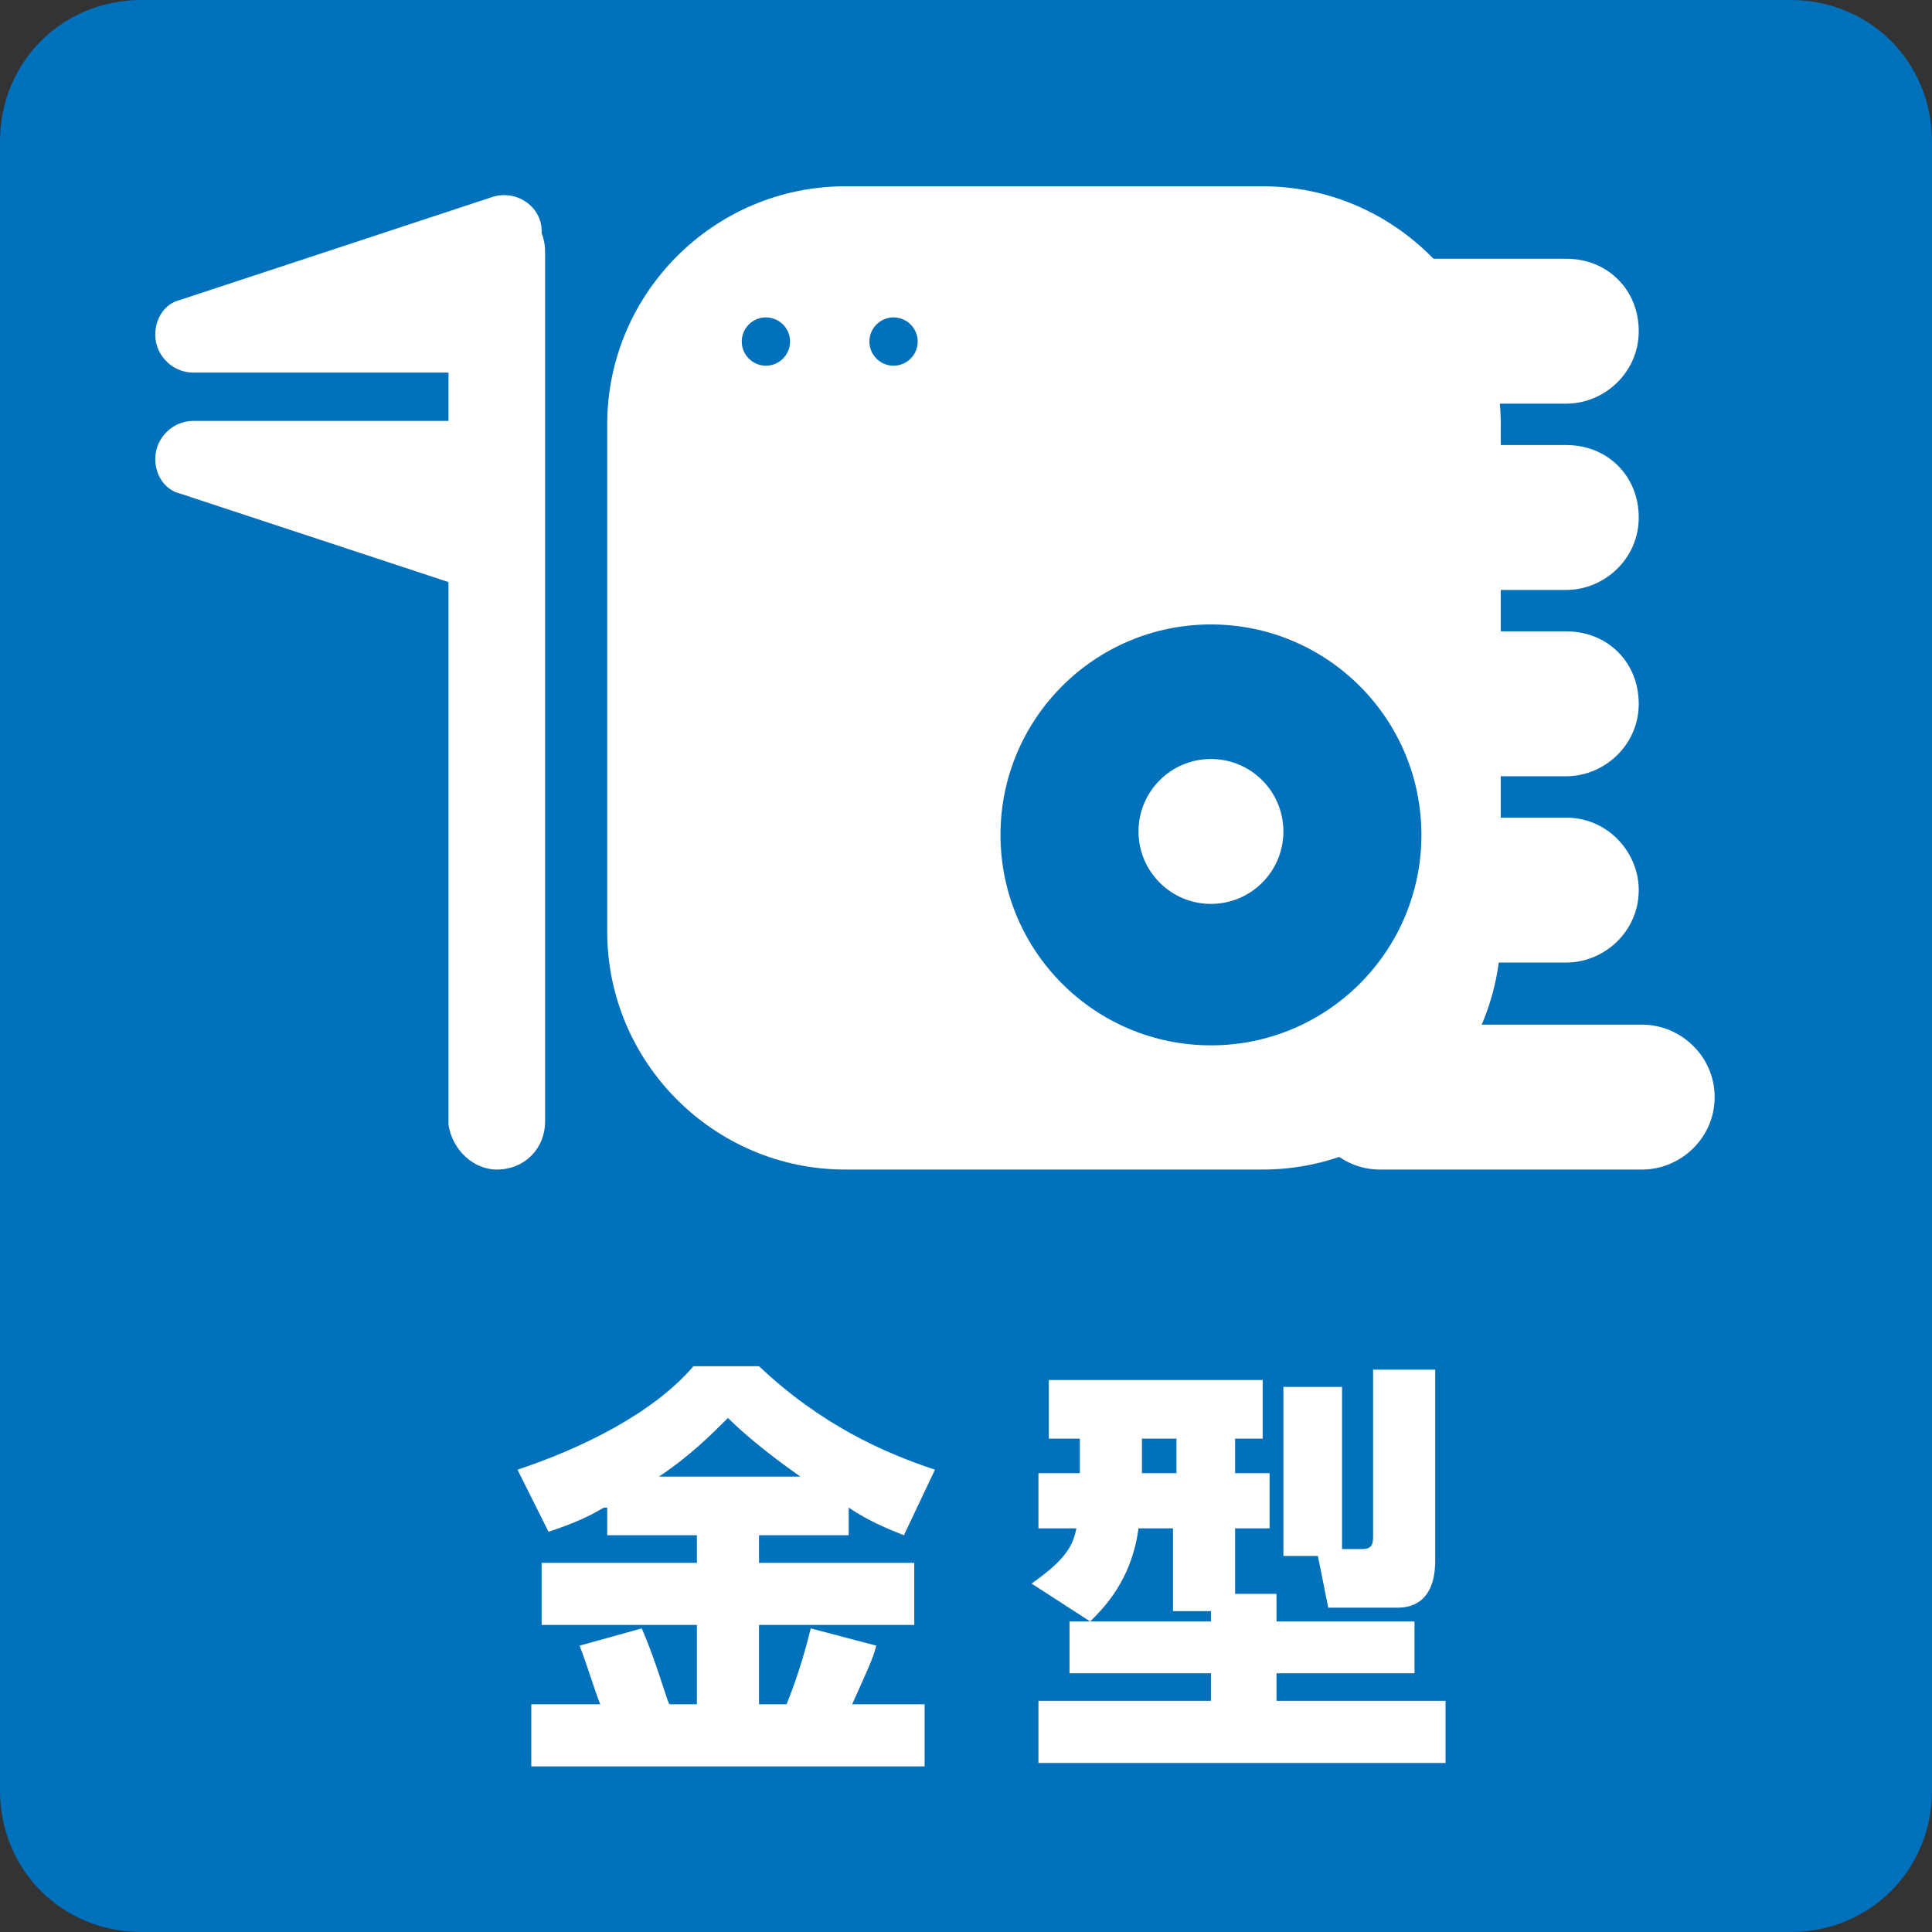 <?xml version="1.0" encoding="utf-8"?>
<!-- Generator: Adobe Illustrator 25.0.1, SVG Export Plug-In . SVG Version: 6.00 Build 0)  -->
<svg version="1.1" id="レイヤー_1" xmlns="http://www.w3.org/2000/svg" xmlns:xlink="http://www.w3.org/1999/xlink" x="0px"
	 y="0px" width="56px" height="56px" viewBox="0 0 56 56" style="enable-background:new 0 0 56 56;" xml:space="preserve">
<rect x="0" y="0" width="56" height="56" fill="#333333" stroke="none"/>
<style type="text/css">
	.st0{fill:#0171BB;}
	.st1{fill:#FFFFFF;}
</style>
<g>
	<path class="st0" d="M51.9,56H4.1C1.8,56,0,54.2,0,51.9V4.1C0,1.8,1.8,0,4.1,0h47.8C54.2,0,56,1.8,56,4.1v47.8
		C56,54.2,54.2,56,51.9,56z"/>
	<g>
		<path class="st1" d="M36.6,33.9H24.5c-3.8,0-6.9-3.1-6.9-6.9V12.3c0-3.8,3.1-6.9,6.9-6.9h12.1c3.8,0,6.9,3.1,6.9,6.9V27
			C43.5,30.8,40.4,33.9,36.6,33.9z"/>
		<path class="st1" d="M47.6,29.7H40c-1.1,0-2.1,0.9-2.1,2.1v0c0,1.1,0.9,2.1,2.1,2.1h7.6c1.1,0,2.1-0.9,2.1-2.1v0
			C49.7,30.6,48.7,29.7,47.6,29.7z"/>
		<path class="st1" d="M45.4,23.7h-7.6c-1.1,0-2.1,0.9-2.1,2.1v0c0,1.1,0.9,2.1,2.1,2.1h7.6c1.1,0,2.1-0.9,2.1-2.1v0
			C47.5,24.7,46.6,23.7,45.4,23.7z"/>
		<path class="st1" d="M45.4,18.3h-7.6c-1.1,0-2.1,0.9-2.1,2.1v0c0,1.1,0.9,2.1,2.1,2.1h7.6c1.1,0,2.1-0.9,2.1-2.1v0
			C47.5,19.2,46.6,18.3,45.4,18.3z"/>
		<path class="st1" d="M45.4,12.9h-7.6c-1.1,0-2.1,0.9-2.1,2.1v0c0,1.1,0.9,2.1,2.1,2.1h7.6c1.1,0,2.1-0.9,2.1-2.1v0
			C47.5,13.8,46.6,12.9,45.4,12.9z"/>
		<path class="st1" d="M45.4,7.5h-7.6c-1.1,0-2.1,0.9-2.1,2.1v0c0,1.1,0.9,2.1,2.1,2.1h7.6c1.1,0,2.1-0.9,2.1-2.1v0
			C47.5,8.4,46.6,7.5,45.4,7.5z"/>
		<circle class="st0" cx="35.1" cy="24.2" r="6.1"/>
		<circle class="st1" cx="35.1" cy="24.1" r="2.1"/>
		<circle class="st0" cx="22.2" cy="9.9" r="0.7"/>
		<circle class="st0" cx="25.9" cy="9.9" r="0.7"/>
		<path class="st1" d="M14.4,33.9L14.4,33.9c0.8,0,1.4-0.6,1.4-1.4V7.3c0-0.8-0.6-1.4-1.4-1.4h0c-0.8,0-1.4,0.6-1.4,1.4v25.3
			C13.1,33.3,13.7,33.9,14.4,33.9z"/>
		<path class="st1" d="M14.8,10.8H5.6c-0.6,0-1.1-0.5-1.1-1.1v0c0-0.5,0.3-0.9,0.7-1l9.1-3c0.7-0.2,1.4,0.3,1.4,1v3
			C15.8,10.3,15.3,10.8,14.8,10.8z"/>
		<path class="st1" d="M14.8,12.2H5.6c-0.6,0-1.1,0.5-1.1,1.1v0c0,0.5,0.3,0.9,0.7,1l9.1,3c0.7,0.2,1.4-0.3,1.4-1v-3
			C15.8,12.7,15.3,12.2,14.8,12.2z"/>
	</g>
	<g>
		<path class="st1" d="M17.5,43.7c-0.5,0.3-1,0.5-1.6,0.7L15,42.6c1.8-0.6,3.9-1.6,5.1-3h1.9c1.8,1.7,3.6,2.5,5.1,3l-0.9,1.9
			c-0.5-0.2-1-0.4-1.6-0.8v0.8H22v0.8h4.5v1.8H22v2.3h0.8c0.4-1,0.6-1.8,0.7-2.2l1.9,0.5c-0.1,0.4-0.3,0.8-0.7,1.7h2.1v1.8H15.4
			v-1.8h2c-0.2-0.5-0.3-0.9-0.6-1.7l1.8-0.5c0.4,0.9,0.7,2,0.8,2.2h0.8v-2.3h-4.5v-1.8h4.5v-0.8h-2.6V43.7z M23.2,42.8
			c-1-0.7-1.7-1.3-2.1-1.7c-0.5,0.5-1.1,1.1-2,1.7H23.2z"/>
		<path class="st1" d="M35.1,46.7H34v-2.4h-1c-0.2,1.5-1,2.3-1.4,2.7l-1.7-1.1c1-0.7,1.2-1.1,1.3-1.6h-1.1v-1.6h1.2v-1h-0.9v-1.7
			h6.2v1.7h-0.8v1h1v1.6h-1v1.9h1.2V47h4v1.5H37v0.8h4.9v1.8H30.1v-1.8h5v-0.8H31V47h4.1V46.7z M33.1,41.7v1h1v-1H33.1z M38.2,45.1
			h-1v-4.9h1.7v4.7h0.6c0.3,0,0.3-0.2,0.3-0.4v-4.8h1.8v5.5c0,0.3,0,1.4-1.1,1.4h-2L38.2,45.1z"/>
	</g>
</g>
</svg>
